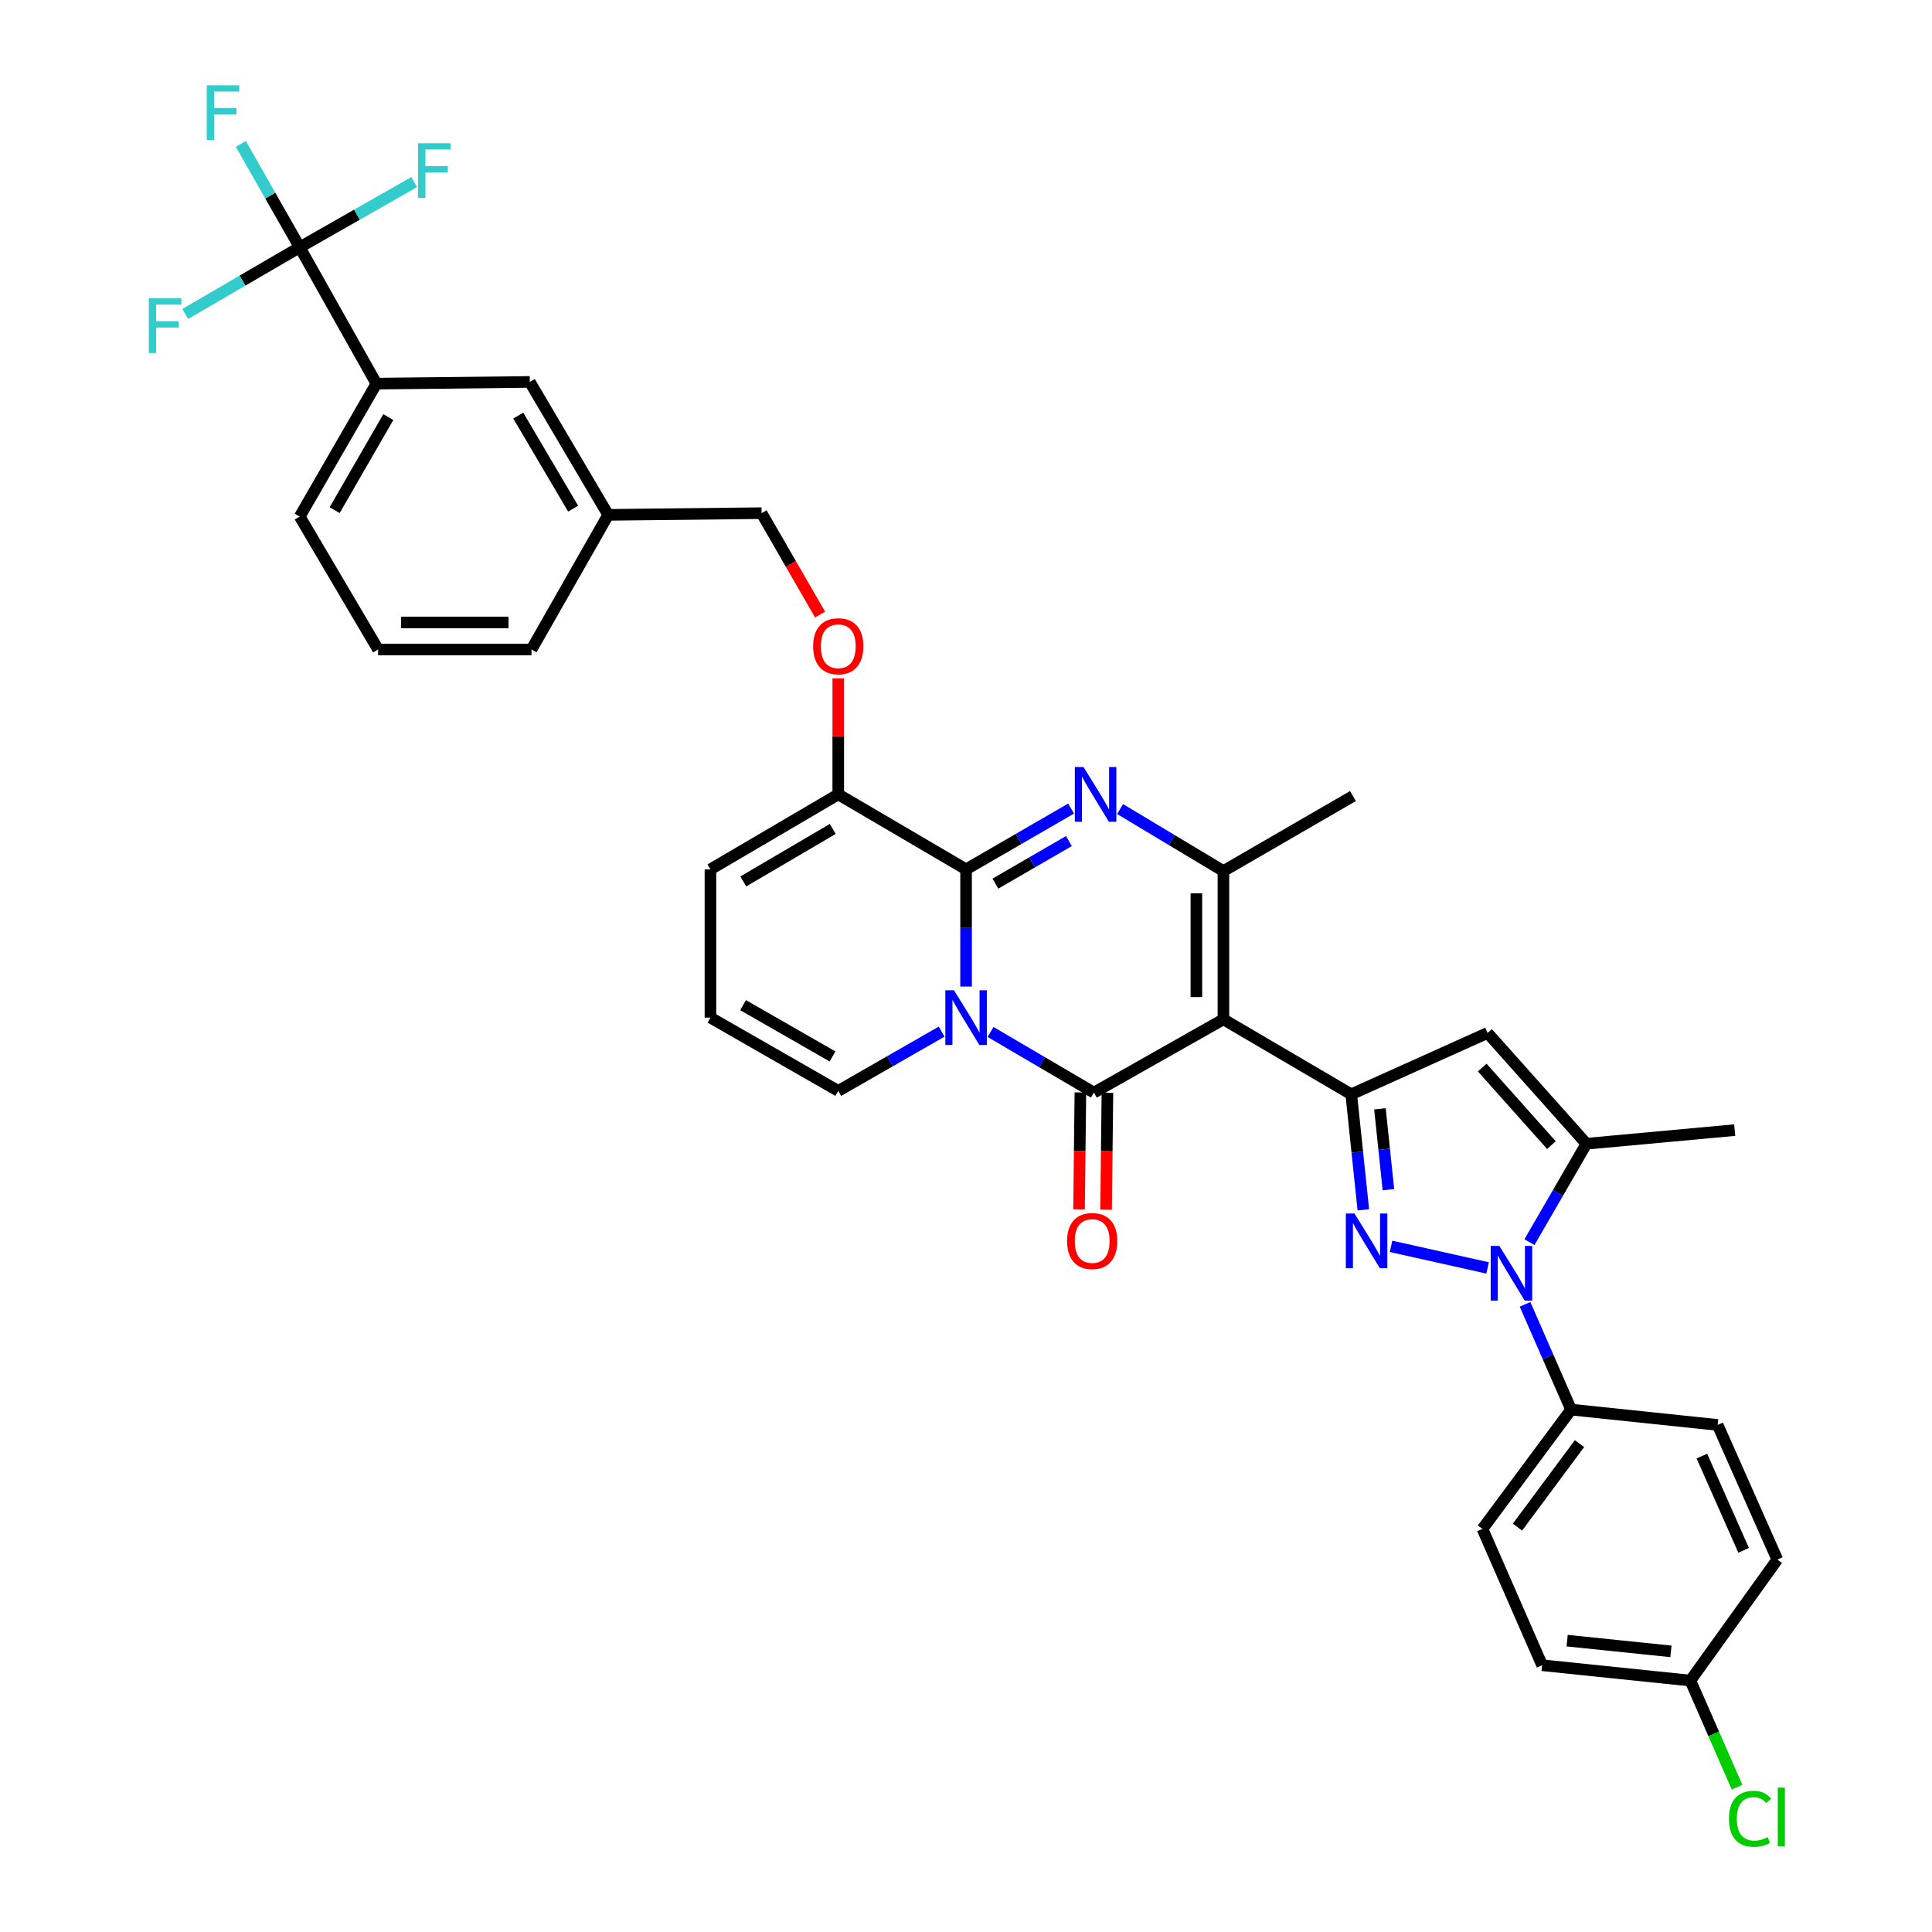 <?xml version='1.0' encoding='iso-8859-1'?>
<svg version='1.1' baseProfile='full'
              xmlns='http://www.w3.org/2000/svg'
                      xmlns:rdkit='http://www.rdkit.org/xml'
                      xmlns:xlink='http://www.w3.org/1999/xlink'
                  xml:space='preserve'
width='1000px' height='1000px' viewBox='0 0 1000 1000'>
<!-- END OF HEADER -->
<rect style='opacity:1.0;fill:#FFFFFF;stroke:none' width='1000' height='1000' x='0' y='0'> </rect>
<path class='bond-0' d='M 367.725,449.977 L 367.725,526.719' style='fill:none;fill-rule:evenodd;stroke:#000000;stroke-width:6px;stroke-linecap:butt;stroke-linejoin:miter;stroke-opacity:1' />
<path class='bond-1' d='M 367.725,449.977 L 433.884,411.163' style='fill:none;fill-rule:evenodd;stroke:#000000;stroke-width:6px;stroke-linecap:butt;stroke-linejoin:miter;stroke-opacity:1' />
<path class='bond-1' d='M 384.731,456.227 L 431.042,429.057' style='fill:none;fill-rule:evenodd;stroke:#000000;stroke-width:6px;stroke-linecap:butt;stroke-linejoin:miter;stroke-opacity:1' />
<path class='bond-2' d='M 367.725,526.719 L 433.884,564.646' style='fill:none;fill-rule:evenodd;stroke:#000000;stroke-width:6px;stroke-linecap:butt;stroke-linejoin:miter;stroke-opacity:1' />
<path class='bond-2' d='M 384.609,520.266 L 430.921,546.815' style='fill:none;fill-rule:evenodd;stroke:#000000;stroke-width:6px;stroke-linecap:butt;stroke-linejoin:miter;stroke-opacity:1' />
<path class='bond-3' d='M 433.884,564.646 L 460.641,549.307' style='fill:none;fill-rule:evenodd;stroke:#000000;stroke-width:6px;stroke-linecap:butt;stroke-linejoin:miter;stroke-opacity:1' />
<path class='bond-3' d='M 460.641,549.307 L 487.397,533.969' style='fill:none;fill-rule:evenodd;stroke:#0000FF;stroke-width:6px;stroke-linecap:butt;stroke-linejoin:miter;stroke-opacity:1' />
<path class='bond-4' d='M 433.884,411.163 L 500.043,449.977' style='fill:none;fill-rule:evenodd;stroke:#000000;stroke-width:6px;stroke-linecap:butt;stroke-linejoin:miter;stroke-opacity:1' />
<path class='bond-5' d='M 433.884,411.163 L 433.884,381.128' style='fill:none;fill-rule:evenodd;stroke:#000000;stroke-width:6px;stroke-linecap:butt;stroke-linejoin:miter;stroke-opacity:1' />
<path class='bond-5' d='M 433.884,381.128 L 433.884,351.093' style='fill:none;fill-rule:evenodd;stroke:#FF0000;stroke-width:6px;stroke-linecap:butt;stroke-linejoin:miter;stroke-opacity:1' />
<path class='bond-6' d='M 500.043,449.977 L 500.043,480.309' style='fill:none;fill-rule:evenodd;stroke:#000000;stroke-width:6px;stroke-linecap:butt;stroke-linejoin:miter;stroke-opacity:1' />
<path class='bond-6' d='M 500.043,480.309 L 500.043,510.64' style='fill:none;fill-rule:evenodd;stroke:#0000FF;stroke-width:6px;stroke-linecap:butt;stroke-linejoin:miter;stroke-opacity:1' />
<path class='bond-7' d='M 500.043,449.977 L 527.224,434.24' style='fill:none;fill-rule:evenodd;stroke:#000000;stroke-width:6px;stroke-linecap:butt;stroke-linejoin:miter;stroke-opacity:1' />
<path class='bond-7' d='M 527.224,434.24 L 554.405,418.503' style='fill:none;fill-rule:evenodd;stroke:#0000FF;stroke-width:6px;stroke-linecap:butt;stroke-linejoin:miter;stroke-opacity:1' />
<path class='bond-7' d='M 515.21,457.368 L 534.237,446.352' style='fill:none;fill-rule:evenodd;stroke:#000000;stroke-width:6px;stroke-linecap:butt;stroke-linejoin:miter;stroke-opacity:1' />
<path class='bond-7' d='M 534.237,446.352 L 553.263,435.336' style='fill:none;fill-rule:evenodd;stroke:#0000FF;stroke-width:6px;stroke-linecap:butt;stroke-linejoin:miter;stroke-opacity:1' />
<path class='bond-8' d='M 512.701,534.145 L 539.452,549.839' style='fill:none;fill-rule:evenodd;stroke:#0000FF;stroke-width:6px;stroke-linecap:butt;stroke-linejoin:miter;stroke-opacity:1' />
<path class='bond-8' d='M 539.452,549.839 L 566.203,565.533' style='fill:none;fill-rule:evenodd;stroke:#000000;stroke-width:6px;stroke-linecap:butt;stroke-linejoin:miter;stroke-opacity:1' />
<path class='bond-9' d='M 566.203,565.533 L 633.241,527.597' style='fill:none;fill-rule:evenodd;stroke:#000000;stroke-width:6px;stroke-linecap:butt;stroke-linejoin:miter;stroke-opacity:1' />
<path class='bond-10' d='M 559.206,565.452 L 558.856,595.703' style='fill:none;fill-rule:evenodd;stroke:#000000;stroke-width:6px;stroke-linecap:butt;stroke-linejoin:miter;stroke-opacity:1' />
<path class='bond-10' d='M 558.856,595.703 L 558.507,625.955' style='fill:none;fill-rule:evenodd;stroke:#FF0000;stroke-width:6px;stroke-linecap:butt;stroke-linejoin:miter;stroke-opacity:1' />
<path class='bond-10' d='M 573.2,565.613 L 572.851,595.865' style='fill:none;fill-rule:evenodd;stroke:#000000;stroke-width:6px;stroke-linecap:butt;stroke-linejoin:miter;stroke-opacity:1' />
<path class='bond-10' d='M 572.851,595.865 L 572.501,626.116' style='fill:none;fill-rule:evenodd;stroke:#FF0000;stroke-width:6px;stroke-linecap:butt;stroke-linejoin:miter;stroke-opacity:1' />
<path class='bond-11' d='M 633.241,527.597 L 633.241,450.856' style='fill:none;fill-rule:evenodd;stroke:#000000;stroke-width:6px;stroke-linecap:butt;stroke-linejoin:miter;stroke-opacity:1' />
<path class='bond-11' d='M 619.245,516.086 L 619.245,462.367' style='fill:none;fill-rule:evenodd;stroke:#000000;stroke-width:6px;stroke-linecap:butt;stroke-linejoin:miter;stroke-opacity:1' />
<path class='bond-12' d='M 633.241,527.597 L 699.4,566.411' style='fill:none;fill-rule:evenodd;stroke:#000000;stroke-width:6px;stroke-linecap:butt;stroke-linejoin:miter;stroke-opacity:1' />
<path class='bond-13' d='M 633.241,450.856 L 606.495,434.81' style='fill:none;fill-rule:evenodd;stroke:#000000;stroke-width:6px;stroke-linecap:butt;stroke-linejoin:miter;stroke-opacity:1' />
<path class='bond-13' d='M 606.495,434.81 L 579.75,418.764' style='fill:none;fill-rule:evenodd;stroke:#0000FF;stroke-width:6px;stroke-linecap:butt;stroke-linejoin:miter;stroke-opacity:1' />
<path class='bond-14' d='M 633.241,450.856 L 700.279,412.042' style='fill:none;fill-rule:evenodd;stroke:#000000;stroke-width:6px;stroke-linecap:butt;stroke-linejoin:miter;stroke-opacity:1' />
<path class='bond-15' d='M 424.475,318.108 L 409.33,291.86' style='fill:none;fill-rule:evenodd;stroke:#FF0000;stroke-width:6px;stroke-linecap:butt;stroke-linejoin:miter;stroke-opacity:1' />
<path class='bond-15' d='M 409.33,291.86 L 394.184,265.611' style='fill:none;fill-rule:evenodd;stroke:#000000;stroke-width:6px;stroke-linecap:butt;stroke-linejoin:miter;stroke-opacity:1' />
<path class='bond-16' d='M 699.4,566.411 L 702.529,596.309' style='fill:none;fill-rule:evenodd;stroke:#000000;stroke-width:6px;stroke-linecap:butt;stroke-linejoin:miter;stroke-opacity:1' />
<path class='bond-16' d='M 702.529,596.309 L 705.657,626.207' style='fill:none;fill-rule:evenodd;stroke:#0000FF;stroke-width:6px;stroke-linecap:butt;stroke-linejoin:miter;stroke-opacity:1' />
<path class='bond-16' d='M 714.258,573.924 L 716.448,594.853' style='fill:none;fill-rule:evenodd;stroke:#000000;stroke-width:6px;stroke-linecap:butt;stroke-linejoin:miter;stroke-opacity:1' />
<path class='bond-16' d='M 716.448,594.853 L 718.638,615.781' style='fill:none;fill-rule:evenodd;stroke:#0000FF;stroke-width:6px;stroke-linecap:butt;stroke-linejoin:miter;stroke-opacity:1' />
<path class='bond-17' d='M 699.4,566.411 L 769.968,534.657' style='fill:none;fill-rule:evenodd;stroke:#000000;stroke-width:6px;stroke-linecap:butt;stroke-linejoin:miter;stroke-opacity:1' />
<path class='bond-18' d='M 719.999,645.104 L 769.986,656.279' style='fill:none;fill-rule:evenodd;stroke:#0000FF;stroke-width:6px;stroke-linecap:butt;stroke-linejoin:miter;stroke-opacity:1' />
<path class='bond-19' d='M 791.64,642.941 L 806.385,617.47' style='fill:none;fill-rule:evenodd;stroke:#0000FF;stroke-width:6px;stroke-linecap:butt;stroke-linejoin:miter;stroke-opacity:1' />
<path class='bond-19' d='M 806.385,617.47 L 821.129,591.999' style='fill:none;fill-rule:evenodd;stroke:#000000;stroke-width:6px;stroke-linecap:butt;stroke-linejoin:miter;stroke-opacity:1' />
<path class='bond-20' d='M 789.359,675.123 L 801.275,702.364' style='fill:none;fill-rule:evenodd;stroke:#0000FF;stroke-width:6px;stroke-linecap:butt;stroke-linejoin:miter;stroke-opacity:1' />
<path class='bond-20' d='M 801.275,702.364 L 813.19,729.605' style='fill:none;fill-rule:evenodd;stroke:#000000;stroke-width:6px;stroke-linecap:butt;stroke-linejoin:miter;stroke-opacity:1' />
<path class='bond-21' d='M 821.129,591.999 L 769.968,534.657' style='fill:none;fill-rule:evenodd;stroke:#000000;stroke-width:6px;stroke-linecap:butt;stroke-linejoin:miter;stroke-opacity:1' />
<path class='bond-21' d='M 803.012,592.715 L 767.199,552.576' style='fill:none;fill-rule:evenodd;stroke:#000000;stroke-width:6px;stroke-linecap:butt;stroke-linejoin:miter;stroke-opacity:1' />
<path class='bond-22' d='M 821.129,591.999 L 897.878,584.94' style='fill:none;fill-rule:evenodd;stroke:#000000;stroke-width:6px;stroke-linecap:butt;stroke-linejoin:miter;stroke-opacity:1' />
<path class='bond-23' d='M 194.827,198.573 L 155.135,267.376' style='fill:none;fill-rule:evenodd;stroke:#000000;stroke-width:6px;stroke-linecap:butt;stroke-linejoin:miter;stroke-opacity:1' />
<path class='bond-23' d='M 200.996,215.887 L 173.211,264.049' style='fill:none;fill-rule:evenodd;stroke:#000000;stroke-width:6px;stroke-linecap:butt;stroke-linejoin:miter;stroke-opacity:1' />
<path class='bond-24' d='M 194.827,198.573 L 274.22,197.687' style='fill:none;fill-rule:evenodd;stroke:#000000;stroke-width:6px;stroke-linecap:butt;stroke-linejoin:miter;stroke-opacity:1' />
<path class='bond-25' d='M 194.827,198.573 L 155.135,127.998' style='fill:none;fill-rule:evenodd;stroke:#000000;stroke-width:6px;stroke-linecap:butt;stroke-linejoin:miter;stroke-opacity:1' />
<path class='bond-26' d='M 155.135,267.376 L 195.706,336.179' style='fill:none;fill-rule:evenodd;stroke:#000000;stroke-width:6px;stroke-linecap:butt;stroke-linejoin:miter;stroke-opacity:1' />
<path class='bond-27' d='M 813.19,729.605 L 767.324,791.356' style='fill:none;fill-rule:evenodd;stroke:#000000;stroke-width:6px;stroke-linecap:butt;stroke-linejoin:miter;stroke-opacity:1' />
<path class='bond-27' d='M 817.546,747.213 L 785.439,790.438' style='fill:none;fill-rule:evenodd;stroke:#000000;stroke-width:6px;stroke-linecap:butt;stroke-linejoin:miter;stroke-opacity:1' />
<path class='bond-28' d='M 813.19,729.605 L 889.053,737.544' style='fill:none;fill-rule:evenodd;stroke:#000000;stroke-width:6px;stroke-linecap:butt;stroke-linejoin:miter;stroke-opacity:1' />
<path class='bond-29' d='M 767.324,791.356 L 798.2,861.924' style='fill:none;fill-rule:evenodd;stroke:#000000;stroke-width:6px;stroke-linecap:butt;stroke-linejoin:miter;stroke-opacity:1' />
<path class='bond-30' d='M 798.2,861.924 L 874.941,869.862' style='fill:none;fill-rule:evenodd;stroke:#000000;stroke-width:6px;stroke-linecap:butt;stroke-linejoin:miter;stroke-opacity:1' />
<path class='bond-30' d='M 811.151,849.194 L 864.87,854.751' style='fill:none;fill-rule:evenodd;stroke:#000000;stroke-width:6px;stroke-linecap:butt;stroke-linejoin:miter;stroke-opacity:1' />
<path class='bond-31' d='M 874.941,869.862 L 919.929,807.233' style='fill:none;fill-rule:evenodd;stroke:#000000;stroke-width:6px;stroke-linecap:butt;stroke-linejoin:miter;stroke-opacity:1' />
<path class='bond-32' d='M 874.941,869.862 L 887.013,897.454' style='fill:none;fill-rule:evenodd;stroke:#000000;stroke-width:6px;stroke-linecap:butt;stroke-linejoin:miter;stroke-opacity:1' />
<path class='bond-32' d='M 887.013,897.454 L 899.085,925.045' style='fill:none;fill-rule:evenodd;stroke:#00CC00;stroke-width:6px;stroke-linecap:butt;stroke-linejoin:miter;stroke-opacity:1' />
<path class='bond-33' d='M 919.929,807.233 L 889.053,737.544' style='fill:none;fill-rule:evenodd;stroke:#000000;stroke-width:6px;stroke-linecap:butt;stroke-linejoin:miter;stroke-opacity:1' />
<path class='bond-33' d='M 902.501,802.449 L 880.889,753.666' style='fill:none;fill-rule:evenodd;stroke:#000000;stroke-width:6px;stroke-linecap:butt;stroke-linejoin:miter;stroke-opacity:1' />
<path class='bond-34' d='M 195.706,336.179 L 275.099,336.179' style='fill:none;fill-rule:evenodd;stroke:#000000;stroke-width:6px;stroke-linecap:butt;stroke-linejoin:miter;stroke-opacity:1' />
<path class='bond-34' d='M 207.615,322.184 L 263.19,322.184' style='fill:none;fill-rule:evenodd;stroke:#000000;stroke-width:6px;stroke-linecap:butt;stroke-linejoin:miter;stroke-opacity:1' />
<path class='bond-35' d='M 275.099,336.179 L 314.799,266.49' style='fill:none;fill-rule:evenodd;stroke:#000000;stroke-width:6px;stroke-linecap:butt;stroke-linejoin:miter;stroke-opacity:1' />
<path class='bond-36' d='M 314.799,266.49 L 274.22,197.687' style='fill:none;fill-rule:evenodd;stroke:#000000;stroke-width:6px;stroke-linecap:butt;stroke-linejoin:miter;stroke-opacity:1' />
<path class='bond-36' d='M 296.657,263.279 L 268.252,215.117' style='fill:none;fill-rule:evenodd;stroke:#000000;stroke-width:6px;stroke-linecap:butt;stroke-linejoin:miter;stroke-opacity:1' />
<path class='bond-37' d='M 314.799,266.49 L 394.184,265.611' style='fill:none;fill-rule:evenodd;stroke:#000000;stroke-width:6px;stroke-linecap:butt;stroke-linejoin:miter;stroke-opacity:1' />
<path class='bond-38' d='M 155.135,127.998 L 139.89,101.239' style='fill:none;fill-rule:evenodd;stroke:#000000;stroke-width:6px;stroke-linecap:butt;stroke-linejoin:miter;stroke-opacity:1' />
<path class='bond-38' d='M 139.89,101.239 L 124.644,74.481' style='fill:none;fill-rule:evenodd;stroke:#33CCCC;stroke-width:6px;stroke-linecap:butt;stroke-linejoin:miter;stroke-opacity:1' />
<path class='bond-39' d='M 155.135,127.998 L 184.763,111.121' style='fill:none;fill-rule:evenodd;stroke:#000000;stroke-width:6px;stroke-linecap:butt;stroke-linejoin:miter;stroke-opacity:1' />
<path class='bond-39' d='M 184.763,111.121 L 214.391,94.243' style='fill:none;fill-rule:evenodd;stroke:#33CCCC;stroke-width:6px;stroke-linecap:butt;stroke-linejoin:miter;stroke-opacity:1' />
<path class='bond-40' d='M 155.135,127.998 L 125.508,145.249' style='fill:none;fill-rule:evenodd;stroke:#000000;stroke-width:6px;stroke-linecap:butt;stroke-linejoin:miter;stroke-opacity:1' />
<path class='bond-40' d='M 125.508,145.249 L 95.882,162.5' style='fill:none;fill-rule:evenodd;stroke:#33CCCC;stroke-width:6px;stroke-linecap:butt;stroke-linejoin:miter;stroke-opacity:1' />
<path  class='atom-5' d='M 493.783 512.559
L 503.063 527.559
Q 503.983 529.039, 505.463 531.719
Q 506.943 534.399, 507.023 534.559
L 507.023 512.559
L 510.783 512.559
L 510.783 540.879
L 506.903 540.879
L 496.943 524.479
Q 495.783 522.559, 494.543 520.359
Q 493.343 518.159, 492.983 517.479
L 492.983 540.879
L 489.303 540.879
L 489.303 512.559
L 493.783 512.559
' fill='#0000FF'/>
<path  class='atom-9' d='M 560.821 397.003
L 570.101 412.003
Q 571.021 413.483, 572.501 416.163
Q 573.981 418.843, 574.061 419.003
L 574.061 397.003
L 577.821 397.003
L 577.821 425.323
L 573.941 425.323
L 563.981 408.923
Q 562.821 407.003, 561.581 404.803
Q 560.381 402.603, 560.021 401.923
L 560.021 425.323
L 556.341 425.323
L 556.341 397.003
L 560.821 397.003
' fill='#0000FF'/>
<path  class='atom-10' d='M 420.884 334.494
Q 420.884 327.694, 424.244 323.894
Q 427.604 320.094, 433.884 320.094
Q 440.164 320.094, 443.524 323.894
Q 446.884 327.694, 446.884 334.494
Q 446.884 341.374, 443.484 345.294
Q 440.084 349.174, 433.884 349.174
Q 427.644 349.174, 424.244 345.294
Q 420.884 341.414, 420.884 334.494
M 433.884 345.974
Q 438.204 345.974, 440.524 343.094
Q 442.884 340.174, 442.884 334.494
Q 442.884 328.934, 440.524 326.134
Q 438.204 323.294, 433.884 323.294
Q 429.564 323.294, 427.204 326.094
Q 424.884 328.894, 424.884 334.494
Q 424.884 340.214, 427.204 343.094
Q 429.564 345.974, 433.884 345.974
' fill='#FF0000'/>
<path  class='atom-12' d='M 552.316 642.354
Q 552.316 635.554, 555.676 631.754
Q 559.036 627.954, 565.316 627.954
Q 571.596 627.954, 574.956 631.754
Q 578.316 635.554, 578.316 642.354
Q 578.316 649.234, 574.916 653.154
Q 571.516 657.034, 565.316 657.034
Q 559.076 657.034, 555.676 653.154
Q 552.316 649.274, 552.316 642.354
M 565.316 653.834
Q 569.636 653.834, 571.956 650.954
Q 574.316 648.034, 574.316 642.354
Q 574.316 636.794, 571.956 633.994
Q 569.636 631.154, 565.316 631.154
Q 560.996 631.154, 558.636 633.954
Q 556.316 636.754, 556.316 642.354
Q 556.316 648.074, 558.636 650.954
Q 560.996 653.834, 565.316 653.834
' fill='#FF0000'/>
<path  class='atom-14' d='M 701.079 628.114
L 710.359 643.114
Q 711.279 644.594, 712.759 647.274
Q 714.239 649.954, 714.319 650.114
L 714.319 628.114
L 718.079 628.114
L 718.079 656.434
L 714.199 656.434
L 704.239 640.034
Q 703.079 638.114, 701.839 635.914
Q 700.639 633.714, 700.279 633.034
L 700.279 656.434
L 696.599 656.434
L 696.599 628.114
L 701.079 628.114
' fill='#0000FF'/>
<path  class='atom-15' d='M 776.063 644.877
L 785.343 659.877
Q 786.263 661.357, 787.743 664.037
Q 789.223 666.717, 789.303 666.877
L 789.303 644.877
L 793.063 644.877
L 793.063 673.197
L 789.183 673.197
L 779.223 656.797
Q 778.063 654.877, 776.823 652.677
Q 775.623 650.477, 775.263 649.797
L 775.263 673.197
L 771.583 673.197
L 771.583 644.877
L 776.063 644.877
' fill='#0000FF'/>
<path  class='atom-27' d='M 894.897 941.41
Q 894.897 934.37, 898.177 930.69
Q 901.497 926.97, 907.777 926.97
Q 913.617 926.97, 916.737 931.09
L 914.097 933.25
Q 911.817 930.25, 907.777 930.25
Q 903.497 930.25, 901.217 933.13
Q 898.977 935.97, 898.977 941.41
Q 898.977 947.01, 901.297 949.89
Q 903.657 952.77, 908.217 952.77
Q 911.337 952.77, 914.977 950.89
L 916.097 953.89
Q 914.617 954.85, 912.377 955.41
Q 910.137 955.97, 907.657 955.97
Q 901.497 955.97, 898.177 952.21
Q 894.897 948.45, 894.897 941.41
' fill='#00CC00'/>
<path  class='atom-27' d='M 920.177 925.25
L 923.857 925.25
L 923.857 955.61
L 920.177 955.61
L 920.177 925.25
' fill='#00CC00'/>
<path  class='atom-33' d='M 107.015 44.156
L 123.855 44.156
L 123.855 47.396
L 110.815 47.396
L 110.815 55.996
L 122.415 55.996
L 122.415 59.276
L 110.815 59.276
L 110.815 72.476
L 107.015 72.476
L 107.015 44.156
' fill='#33CCCC'/>
<path  class='atom-34' d='M 216.396 74.145
L 233.236 74.145
L 233.236 77.385
L 220.196 77.385
L 220.196 85.985
L 231.796 85.985
L 231.796 89.265
L 220.196 89.265
L 220.196 102.465
L 216.396 102.465
L 216.396 74.145
' fill='#33CCCC'/>
<path  class='atom-35' d='M 77.025 154.417
L 93.865 154.417
L 93.865 157.657
L 80.826 157.657
L 80.826 166.257
L 92.425 166.257
L 92.425 169.537
L 80.826 169.537
L 80.826 182.737
L 77.025 182.737
L 77.025 154.417
' fill='#33CCCC'/>
</svg>
